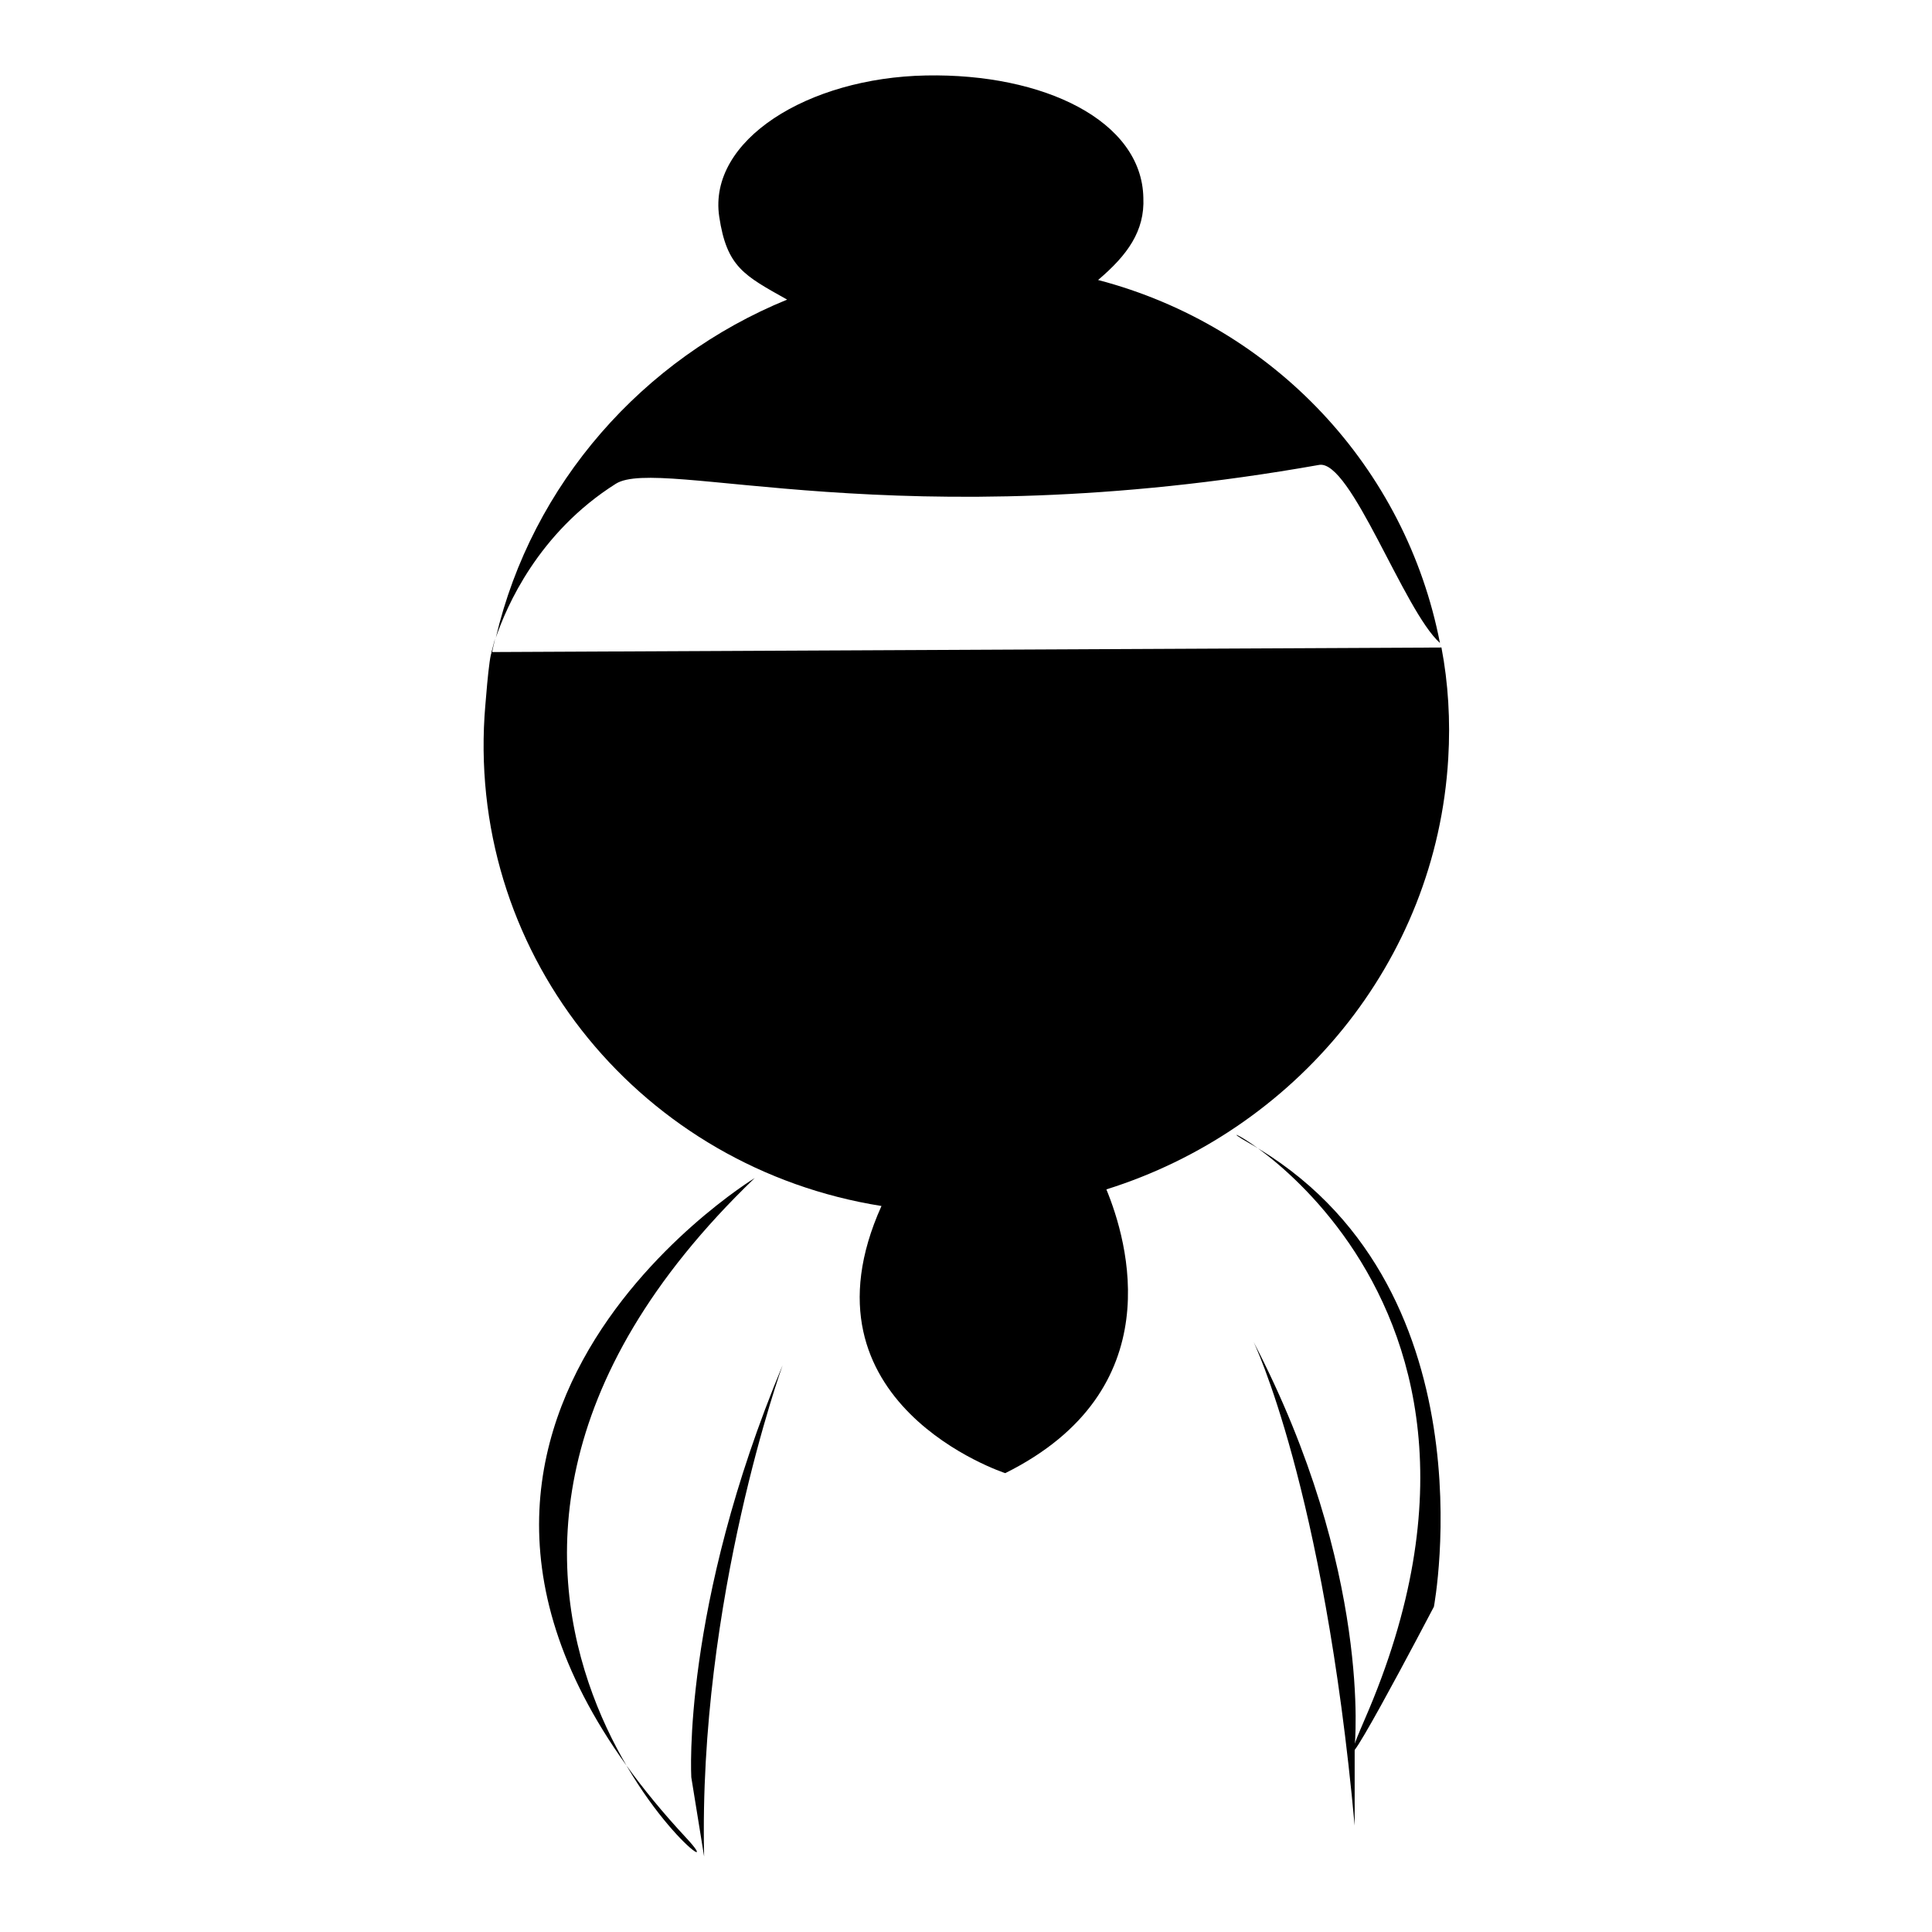 <?xml version="1.0" encoding="utf-8"?>
<!-- Svg Vector Icons : http://www.onlinewebfonts.com/icon -->
<!DOCTYPE svg PUBLIC "-//W3C//DTD SVG 1.1//EN" "http://www.w3.org/Graphics/SVG/1.1/DTD/svg11.dtd">
<svg version="1.1" xmlns="http://www.w3.org/2000/svg" xmlns:xlink="http://www.w3.org/1999/xlink" x="0px" y="0px" viewBox="0 0 256 256" enable-background="new 0 0 256 256" xml:space="preserve">
<g><g><path fill="#000000" d="M175.6,126.3c0,0,5.2,12.8-11,16.2l-2.2,0.4c0,0,2.7,1.6-3.4,1.3c-6.1-0.3-6.1-1-6.1-1s0.4,1.4-4.8,1.1c-5.2-0.3-6.9-3.5-6.9-3.5s4.1,4.7-2.8,1c-4.6-2.5-4.6-4.1-4.6-4.1s1.2,3.1-3.8-1.7c-3.2-3.1-2.3-3.7-2.3-3.7s-2.6,5.8-5.9,6.5c-0.8,0.2-0.7-2.4-0.7-2.4c-0.6,0.4-3.8,6.9-7.3,6.6c-1.3-0.1-1-1.8-1-1.8s-4.7,5.6-9.6,2.5c-0.7-0.4-4.5,0.7-4.5,0.7s-5.2,0.7-5-0.9c0.1-1.6-16.8,0.4-13.8-16.7c0.4-2.5,0.1,4.6,6.7,5.4c6.6,0.9,12.4-3.1,18.1-8.4c5.2-4.8,16.1-10.6,23.4-2.9c0,0,8.7-9.8,22.9,2.8c2.4,2.2,17.4,15.3,24.6,2.9V126.3z"/><path fill="#000000" d="M142,171c0,0,1.3,10.3-8.2,22.8C133.5,194.2,146.3,184.3,142,171z"/><path fill="#000000" d="M132.5,183.7c0,0-3,5.8,0.3,9.5C132.9,193.4,132.3,187.2,132.5,183.7z"/><path fill="#000000" d="M124.6,163.4c0,0-6,16.2,8.1,30.7C133.2,194.6,116.3,183.2,124.6,163.4z"/><path fill="#000000" d="M78,104c-7,5.1,11.6-25.5,29.6-1.9C112.1,107.9,98.7,89.1,78,104z"/><path fill="#000000" d="M147.1,102.7c-6.1,5.2,13.2-26,31.3-1.1C182.6,107.3,164.8,87.7,147.1,102.7z"/><path fill="#000000" d="M190,212.9c0,0,8.1-43-24.6-61.5c-11.1-6.3,41.6,16.4,15.4,76.5C174.3,242.9,190,212.9,190,212.9z"/><path fill="#000000" d="M190.8,85.2c0,0.2,0.1,0.5,0.1,0.7"/><path fill="#000000" d="M65.1,86.5h0.1c0.1-0.7,0.3-1.3,0.4-1.9C65.3,85.7,65.1,86.5,65.1,86.5z"/><path fill="#000000" d="M191,85.8c0.9,4.7,1.2,9.7,0.9,14.7c-1.6,27.1-20.4,49.3-45.3,57.1c2.8,6.8,8.7,26.6-13.4,37.6c0,0-28.2-9.2-16.4-35.4c-31.5-5-54.6-32.6-52.6-64.9c0,0,0.6-8.5,1-8.5"/><path fill="#000000" d="M81.6,64.1c5.9-3.7,37.4,7.4,93.2-2.5c4.2-0.7,11.2,19.3,16,23.6c-4.5-23.2-22-42-45.3-48.1c3.9-3.3,6.2-6.5,6-10.9C151.3,16,138.3,9.7,122.7,10c-15.7,0.3-28.9,8.6-27.4,18.7c1,6.7,3.3,7.8,9,11c-19.1,7.8-33.8,24.4-38.6,44.8C67.1,80.4,71.3,70.6,81.6,64.1z"/><path fill="#000000" d="M105.3,38.5"/><path fill="#000000" d="M145.6,37c-25-5.3-41.3,2.7-41.3,2.7"/><path fill="#000000" d="M166.1,177.8c0,0,9.3,19.2,13.4,64.1v-10.5C179.5,231.5,181.9,208.2,166.1,177.8z"/><path fill="#000000" d="M103.7,180.9c0,0-11.2,31-10.4,65.1l-1.7-10.5C91.6,235.5,90.3,213,103.7,180.9z"/><path fill="#000000" d="M100,156.1c0,0-57.7,35.2-9.1,87.4C102,255.4,43.8,210.1,100,156.1z"/></g></g>
</svg>
